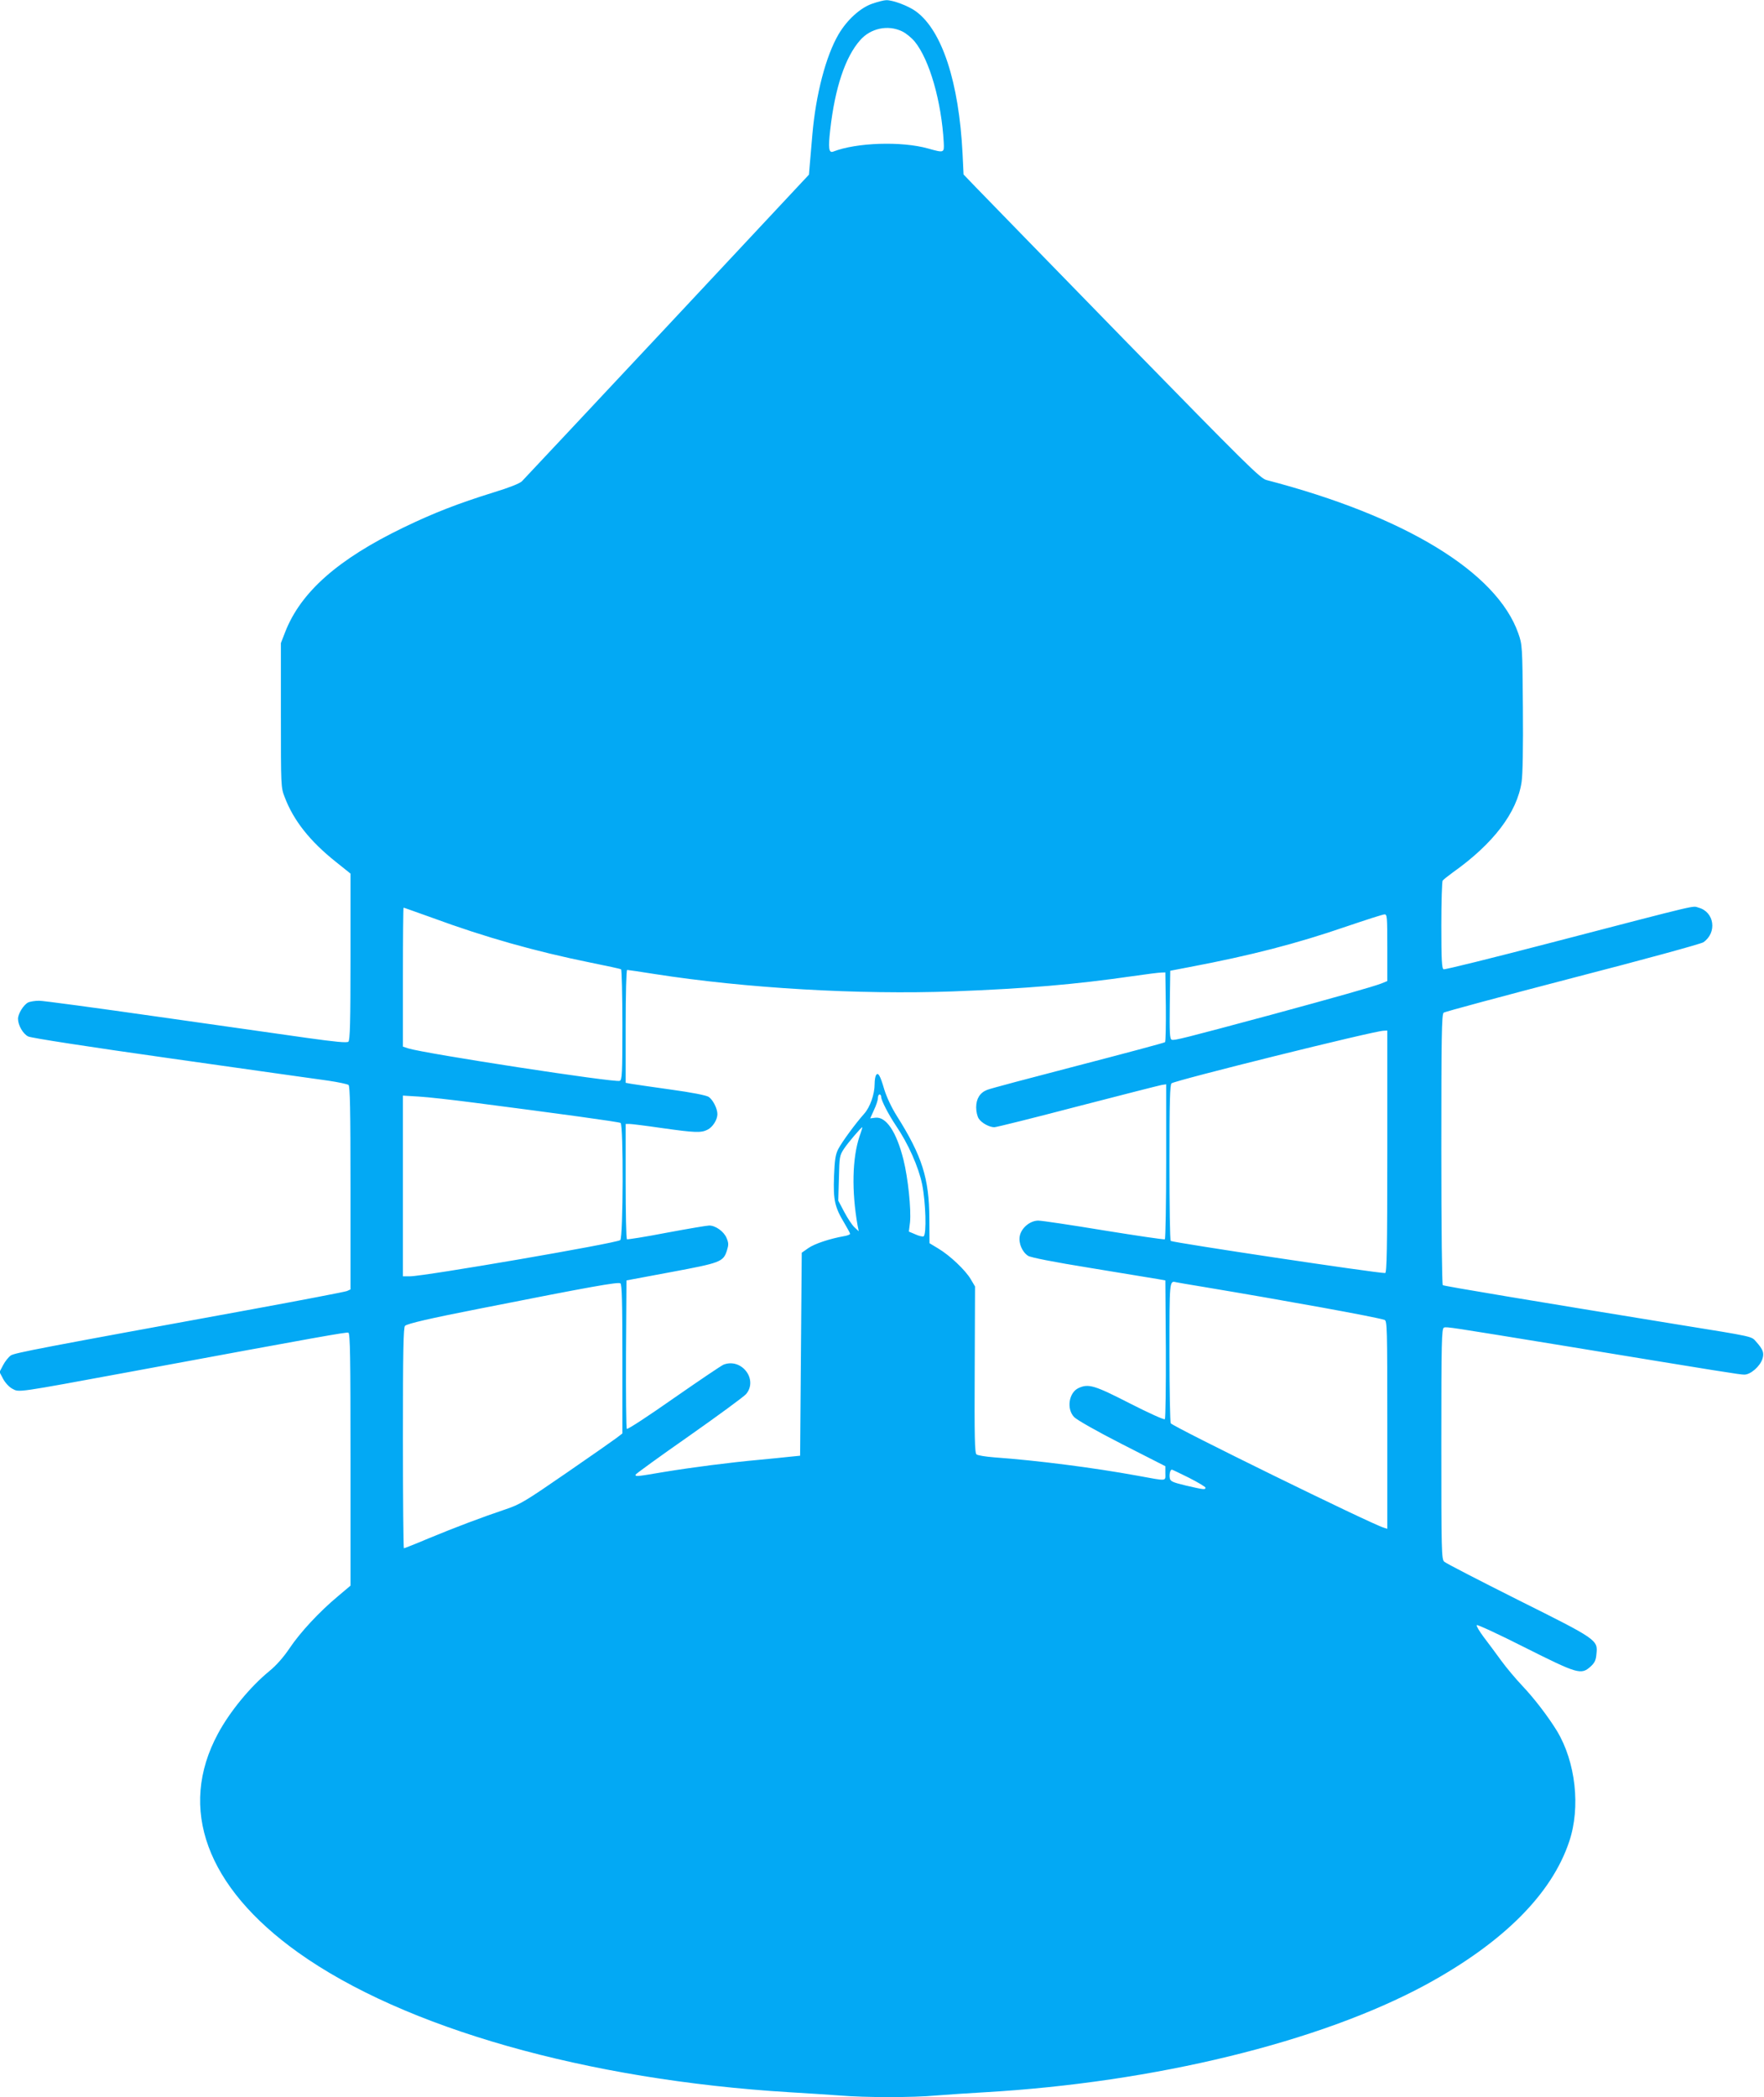 <?xml version="1.0" standalone="no"?>
<!DOCTYPE svg PUBLIC "-//W3C//DTD SVG 20010904//EN"
 "http://www.w3.org/TR/2001/REC-SVG-20010904/DTD/svg10.dtd">
<svg version="1.0" xmlns="http://www.w3.org/2000/svg"
 width="1077pt" height="1280pt" viewBox="0 0 1077 1280"
 preserveAspectRatio="xMidYMid meet">
<g transform="translate(0,1280) scale(0.1,-0.1)"
fill="#03a9f4" stroke="none">
<path d="M5327 12778 c-74 -25 -155 -99 -207 -187 -78 -133 -139 -368 -160
-611 -6 -69 -13 -152 -16 -186 l-5 -60 -865 -925 c-476 -508 -875 -934 -887
-946 -14 -14 -77 -39 -172 -68 -216 -67 -368 -126 -550 -214 -402 -194 -629
-395 -724 -639 l-26 -67 0 -440 c0 -434 0 -441 23 -500 54 -143 154 -269 312
-395 l90 -72 0 -508 c0 -400 -3 -510 -13 -518 -9 -8 -80 -1 -252 23 -132 19
-544 77 -915 130 -371 53 -696 97 -721 97 -25 0 -56 -5 -68 -11 -28 -15 -61
-69 -61 -99 0 -39 30 -92 62 -108 17 -9 366 -63 876 -135 466 -66 897 -127
957 -135 61 -9 116 -21 123 -26 9 -8 12 -146 12 -629 l0 -619 -22 -10 c-13 -5
-273 -55 -578 -111 -1297 -237 -1449 -266 -1474 -282 -14 -10 -35 -36 -47 -59
l-22 -42 22 -42 c13 -24 37 -50 56 -60 43 -23 15 -27 730 105 1165 216 1309
241 1322 237 11 -4 13 -153 13 -775 l0 -769 -77 -65 c-113 -94 -230 -220 -295
-317 -37 -55 -81 -105 -124 -140 -117 -96 -241 -247 -313 -381 -247 -457 -71
-936 489 -1336 646 -461 1764 -778 3000 -853 102 -6 240 -15 308 -20 157 -13
445 -13 586 0 61 5 197 14 301 20 1036 60 2045 307 2690 656 472 257 769 553
876 875 70 209 39 485 -75 674 -54 88 -138 198 -211 275 -39 41 -98 111 -130
155 -32 44 -80 109 -107 144 -26 35 -45 67 -42 72 3 5 135 -56 293 -136 323
-162 344 -169 402 -117 25 23 33 38 36 78 9 85 4 88 -481 330 -237 119 -439
223 -448 232 -17 14 -18 61 -18 719 0 633 2 704 16 710 17 6 28 4 739 -112
974 -160 1067 -175 1095 -175 38 0 95 50 110 95 12 37 5 58 -39 107 -28 32
-13 29 -466 102 -890 145 -1438 236 -1446 242 -5 3 -9 346 -9 828 0 683 2 825
14 835 7 6 361 101 787 212 426 110 785 208 799 218 85 59 67 185 -29 211 -43
11 44 32 -910 -216 -349 -91 -640 -163 -647 -160 -11 4 -14 56 -14 268 0 145
4 268 8 273 4 6 32 28 62 50 248 176 392 365 420 552 7 45 10 211 8 455 -3
375 -4 384 -28 452 -131 374 -692 716 -1537 936 -38 9 -125 96 -870 858 -455
467 -862 884 -904 928 l-76 79 -6 125 c-22 439 -125 753 -284 870 -46 34 -142
70 -182 69 -14 0 -52 -10 -84 -21z m180 -169 c24 -11 59 -40 78 -63 90 -111
163 -364 177 -616 3 -64 3 -64 -97 -36 -162 45 -435 36 -577 -19 -28 -11 -32
19 -19 134 29 256 92 443 182 545 64 74 170 96 256 55z m-2870 -5410 c326
-120 632 -206 967 -274 99 -20 183 -38 188 -41 4 -3 8 -156 8 -340 0 -299 -2
-335 -16 -341 -31 -12 -1188 166 -1291 198 l-33 11 0 424 c0 233 2 424 4 424
3 0 80 -28 173 -61z m5833 -183 l0 -204 -37 -15 c-49 -19 -282 -85 -673 -191
-532 -143 -591 -158 -606 -152 -12 5 -14 40 -12 213 l3 208 120 23 c369 70
647 141 955 247 118 40 223 74 233 74 16 1 17 -15 17 -203z m-4473 -161 c557
-87 1249 -127 1822 -106 447 17 743 42 1096 93 83 12 161 22 175 22 l25 1 3
-209 c1 -115 -1 -213 -5 -217 -5 -4 -244 -68 -533 -143 -289 -75 -538 -141
-553 -148 -44 -17 -67 -54 -67 -107 0 -26 7 -56 16 -69 18 -27 65 -52 95 -52
12 0 241 57 508 127 267 69 498 128 514 131 l27 4 0 -470 c0 -259 -4 -473 -8
-476 -5 -3 -172 22 -371 54 -200 33 -380 60 -402 60 -50 0 -104 -45 -113 -95
-8 -43 15 -97 51 -120 15 -10 156 -38 386 -75 199 -33 382 -63 407 -67 l45 -8
3 -419 c1 -231 -2 -424 -6 -428 -5 -5 -101 39 -215 97 -215 110 -251 121 -312
93 -59 -27 -75 -127 -27 -177 16 -17 137 -86 292 -165 l265 -135 0 -43 c0 -50
16 -49 -170 -15 -268 49 -611 93 -875 112 -52 4 -101 12 -108 18 -11 9 -13
107 -11 518 l2 507 -26 44 c-32 55 -128 146 -199 188 l-53 32 -1 151 c-1 244
-44 381 -198 625 -33 52 -63 117 -77 162 -25 86 -38 108 -50 88 -5 -7 -9 -31
-9 -54 0 -63 -28 -142 -64 -182 -51 -57 -136 -172 -159 -217 -16 -32 -21 -64
-25 -166 -5 -143 4 -186 63 -284 19 -32 35 -61 35 -66 0 -4 -17 -11 -37 -14
-85 -15 -180 -46 -218 -73 l-40 -28 -5 -619 -5 -620 -60 -6 c-33 -4 -118 -12
-190 -19 -177 -16 -410 -46 -586 -75 -164 -28 -169 -28 -169 -16 0 4 146 110
325 235 178 125 336 241 350 257 75 89 -27 222 -137 180 -13 -5 -149 -97 -303
-204 -154 -108 -283 -193 -288 -188 -4 4 -6 209 -5 457 l3 449 273 51 c300 56
318 62 340 131 11 35 11 46 -2 77 -16 39 -67 76 -106 76 -14 0 -131 -20 -260
-44 -129 -25 -238 -42 -242 -40 -5 3 -8 162 -8 355 l0 349 23 0 c12 0 101 -11
197 -25 205 -29 241 -30 280 -10 32 16 60 61 60 95 0 34 -27 87 -53 105 -16
10 -102 27 -233 45 -115 16 -224 32 -241 35 l-33 6 0 344 c0 201 4 345 9 345
5 0 80 -11 168 -25z m4473 -1085 c0 -595 -3 -740 -13 -740 -59 0 -1290 185
-1309 196 -5 3 -8 218 -8 478 0 373 3 476 13 484 22 18 1236 320 1295 321 l22
1 0 -740z m-3090 335 c0 -21 45 -108 90 -175 75 -110 138 -252 160 -358 22
-110 28 -306 9 -318 -6 -3 -28 2 -50 12 l-40 17 7 56 c8 79 -12 271 -40 383
-43 171 -106 264 -172 256 l-31 -4 23 51 c13 27 24 60 24 73 0 12 5 22 10 22
6 0 10 -7 10 -15z m-2487 -35 c526 -68 885 -117 896 -124 18 -11 16 -700 -2
-715 -23 -19 -1197 -221 -1284 -221 l-43 0 0 552 0 551 98 -6 c53 -3 204 -20
335 -37z m2355 -205 c-45 -134 -49 -335 -12 -545 l7 -35 -26 24 c-14 13 -42
55 -62 93 l-37 70 4 137 c3 132 4 139 32 181 24 36 104 130 111 130 1 0 -6
-25 -17 -55z m-1448 -1361 l0 -453 -35 -27 c-20 -15 -158 -112 -308 -215 -248
-171 -281 -191 -367 -220 -146 -49 -310 -111 -472 -178 -80 -34 -149 -61 -152
-61 -3 0 -6 303 -6 674 0 527 3 676 13 684 18 14 146 44 462 106 672 133 840
163 853 153 9 -7 12 -112 12 -463z m3550 441 c497 -83 1044 -182 1103 -201 16
-5 17 -44 17 -640 l0 -635 -22 7 c-78 23 -1287 616 -1300 637 -4 6 -8 202 -8
434 0 437 0 437 40 427 8 -2 85 -15 170 -29z m-90 -1165 c55 -28 100 -55 100
-60 0 -14 -11 -12 -120 13 -83 20 -95 26 -98 46 -4 23 3 51 13 51 3 0 50 -23
105 -50z"/>
</g>
</svg>
